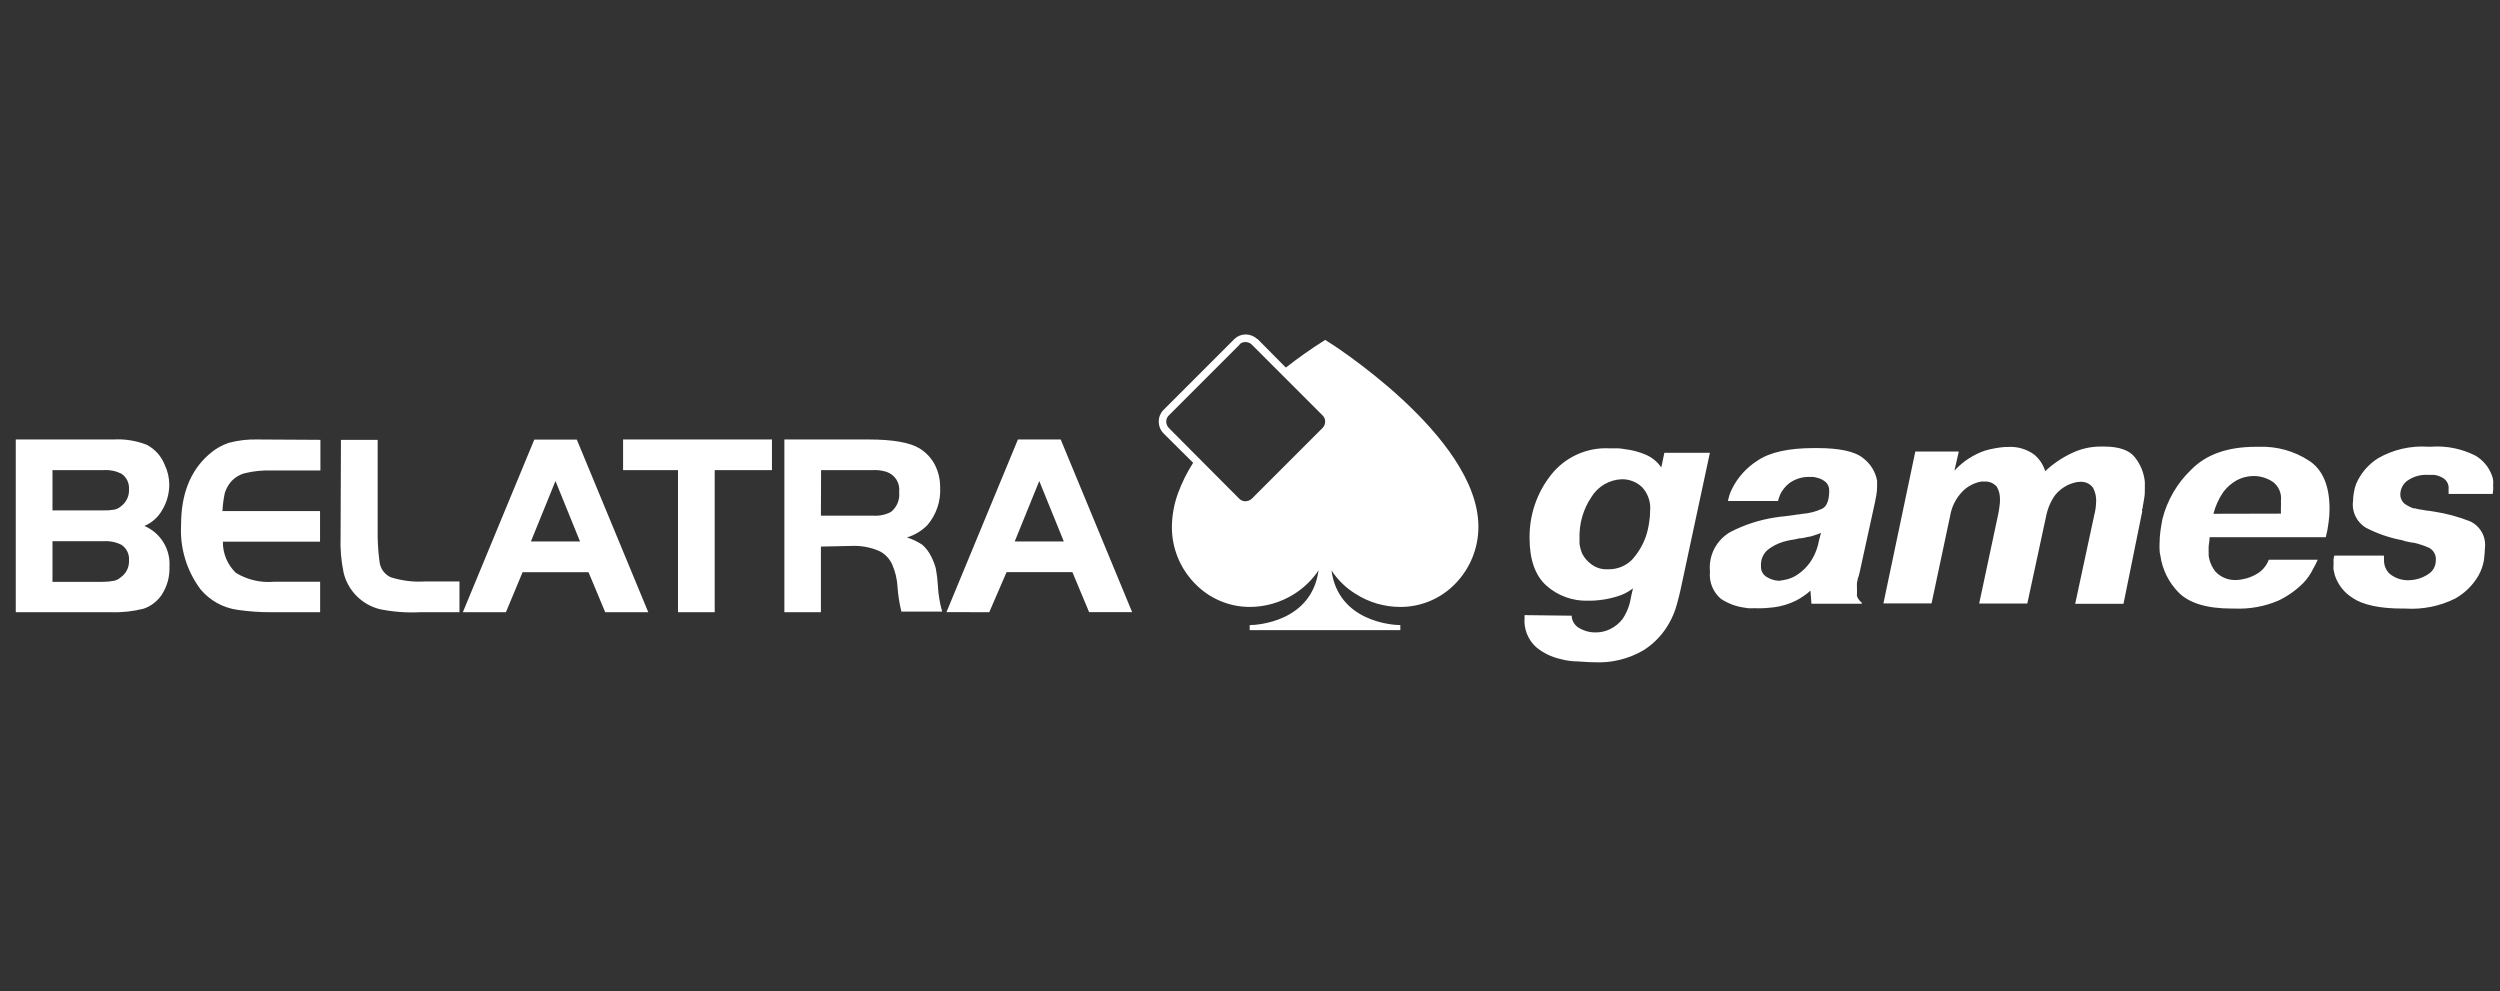 <svg width="111" height="44" viewBox="0 0 111 44" fill="none" xmlns="http://www.w3.org/2000/svg">
<rect x="0" y="0" width="111" height="44" fill="#333333" stroke="none"/>
<g clip-path="url(#clip0_6085_18226)">
<path d="M55.042 15.298L51.893 18.447C51.857 18.482 51.828 18.523 51.809 18.57C51.79 18.616 51.781 18.666 51.782 18.716C51.78 18.821 51.82 18.922 51.893 18.998L55.026 22.146C55.098 22.216 55.195 22.256 55.295 22.257C55.399 22.254 55.499 22.215 55.577 22.146L58.725 18.998C58.798 18.922 58.838 18.821 58.836 18.716C58.837 18.666 58.828 18.616 58.809 18.57C58.79 18.523 58.761 18.482 58.725 18.447L55.577 15.298C55.501 15.225 55.4 15.185 55.295 15.187C55.245 15.186 55.195 15.195 55.149 15.214C55.102 15.234 55.061 15.262 55.026 15.298H55.042ZM55.835 15.052L57.092 16.321C57.633 15.896 58.195 15.499 58.777 15.132L58.844 15.088L58.9 15.132C58.924 15.132 65.641 19.359 65.641 23.384C65.644 24.322 65.281 25.225 64.63 25.901C64.313 26.233 63.933 26.496 63.512 26.676C63.091 26.856 62.637 26.949 62.179 26.948C61.477 26.949 60.789 26.75 60.197 26.373C59.764 26.109 59.396 25.751 59.118 25.326C59.423 27.619 61.87 27.753 62.151 27.753H62.175V27.979H55.486V27.753H55.51C55.791 27.753 58.23 27.619 58.543 25.326C58.259 25.746 57.892 26.102 57.464 26.373C56.871 26.748 56.184 26.948 55.482 26.948C55.025 26.947 54.574 26.853 54.155 26.672C53.736 26.491 53.358 26.228 53.043 25.898C52.388 25.224 52.024 24.319 52.032 23.38C52.039 22.865 52.134 22.355 52.313 21.873C52.486 21.409 52.708 20.965 52.976 20.548L51.651 19.232C51.52 19.092 51.448 18.908 51.449 18.716C51.447 18.527 51.52 18.345 51.651 18.209L54.824 15.036C54.956 14.916 55.129 14.85 55.307 14.85C55.497 14.85 55.68 14.922 55.819 15.052H55.835ZM0.7 27.182V19.513H5.038C5.544 19.484 6.05 19.565 6.521 19.751C6.884 19.942 7.165 20.258 7.314 20.64C7.447 20.917 7.516 21.22 7.516 21.528C7.514 21.921 7.406 22.305 7.203 22.642C7.026 22.961 6.747 23.211 6.41 23.352C6.76 23.501 7.056 23.755 7.255 24.078C7.455 24.402 7.549 24.78 7.524 25.16C7.542 25.605 7.42 26.045 7.175 26.417C6.983 26.699 6.705 26.912 6.382 27.024C5.909 27.145 5.42 27.199 4.931 27.182H0.7ZM2.33 22.662H4.554C4.724 22.668 4.894 22.657 5.062 22.63C5.175 22.61 5.28 22.559 5.367 22.483C5.487 22.396 5.582 22.28 5.645 22.147C5.708 22.013 5.737 21.866 5.728 21.718C5.737 21.584 5.71 21.451 5.651 21.33C5.592 21.21 5.502 21.107 5.391 21.032C5.145 20.91 4.872 20.855 4.598 20.873H2.33V22.662ZM2.33 25.834H4.554C4.725 25.835 4.895 25.819 5.062 25.787C5.176 25.762 5.281 25.707 5.367 25.628C5.486 25.543 5.582 25.429 5.645 25.298C5.708 25.166 5.736 25.02 5.728 24.875C5.738 24.741 5.712 24.606 5.653 24.486C5.594 24.365 5.503 24.262 5.391 24.189C5.145 24.066 4.872 24.012 4.598 24.03H2.33V25.834ZM14.226 19.529V20.889H12.077C11.668 20.874 11.26 20.915 10.863 21.012C10.608 21.081 10.382 21.23 10.217 21.436C10.111 21.575 10.031 21.73 9.979 21.896C9.925 22.158 9.89 22.423 9.876 22.69H14.21V24.05H9.896C9.892 24.307 9.941 24.563 10.04 24.801C10.139 25.039 10.286 25.254 10.471 25.434C10.976 25.742 11.566 25.881 12.156 25.83H14.214V27.182H12.077C11.569 27.186 11.061 27.152 10.558 27.079C9.912 26.992 9.322 26.667 8.904 26.167C8.288 25.343 7.982 24.328 8.04 23.3C8.04 21.964 8.436 20.921 9.265 20.187C9.526 19.952 9.832 19.772 10.165 19.66C10.583 19.549 11.014 19.5 11.446 19.513L14.226 19.529ZM15.138 19.529H16.768V23.82C16.774 24.184 16.8 24.548 16.847 24.91C16.859 25.063 16.911 25.21 16.998 25.336C17.085 25.462 17.204 25.563 17.343 25.628C17.825 25.782 18.332 25.847 18.838 25.818H20.4V27.182H18.651C18.052 27.213 17.451 27.168 16.863 27.047C16.473 26.951 16.117 26.748 15.834 26.463C15.55 26.178 15.351 25.82 15.257 25.43C15.147 24.902 15.101 24.363 15.122 23.824L15.138 19.529ZM20.551 27.182L23.723 19.517H25.61L28.783 27.182H26.872L26.13 25.406H23.203L22.462 27.182H20.551ZM24.663 21.357L23.572 24.042H25.753L24.663 21.357ZM30.103 20.873H27.665V19.513H34.275V20.873H31.733V27.182H30.103V20.873ZM36.448 24.268V27.182H34.826V19.513H38.569C39.648 19.513 40.401 19.648 40.83 19.91C41.114 20.085 41.346 20.333 41.504 20.628C41.663 20.937 41.744 21.279 41.742 21.627C41.779 22.24 41.577 22.844 41.179 23.312C40.926 23.569 40.612 23.759 40.267 23.863C40.51 23.938 40.741 24.047 40.953 24.189C41.118 24.337 41.253 24.516 41.349 24.716C41.434 24.884 41.502 25.061 41.551 25.243C41.597 25.492 41.627 25.744 41.642 25.997C41.66 26.389 41.724 26.777 41.833 27.155H40.021C39.934 26.796 39.877 26.432 39.85 26.064C39.832 25.711 39.748 25.364 39.604 25.041C39.49 24.8 39.301 24.603 39.065 24.478C38.659 24.296 38.216 24.215 37.772 24.24L36.448 24.268ZM36.448 22.896H38.768C39.042 22.915 39.317 22.857 39.561 22.729C39.691 22.624 39.793 22.487 39.856 22.332C39.919 22.176 39.942 22.008 39.922 21.841C39.946 21.652 39.904 21.461 39.804 21.299C39.703 21.137 39.55 21.015 39.37 20.953C39.167 20.887 38.953 20.86 38.74 20.873H36.456L36.448 22.896ZM42.023 27.178L45.196 19.513H47.095L50.267 27.178H48.356L47.614 25.402H44.692L43.923 27.182L42.023 27.178ZM46.143 21.357L45.053 24.042H47.234L46.143 21.357ZM69.781 27.337C69.785 27.439 69.812 27.538 69.861 27.628C69.91 27.717 69.979 27.794 70.062 27.852C70.31 28.013 70.601 28.092 70.895 28.078C70.99 28.077 71.085 28.065 71.177 28.043C71.285 28.019 71.391 27.982 71.49 27.932C71.707 27.828 71.895 27.674 72.041 27.484C72.236 27.193 72.363 26.862 72.414 26.516L72.505 26.12C72.351 26.242 72.18 26.341 71.998 26.413C71.793 26.49 71.582 26.549 71.367 26.591C71.244 26.615 71.121 26.635 70.994 26.647C70.867 26.659 70.748 26.671 70.633 26.671H70.51C69.828 26.693 69.163 26.452 68.655 25.997C68.159 25.549 67.913 24.839 67.913 23.895C67.898 22.881 68.231 21.893 68.857 21.096C69.163 20.703 69.558 20.391 70.01 20.184C70.463 19.977 70.958 19.881 71.454 19.906H71.851C71.945 19.912 72.039 19.923 72.132 19.942C72.449 19.977 72.758 20.057 73.052 20.18C73.34 20.299 73.586 20.498 73.762 20.755L73.897 20.104H75.919L74.615 26.191C74.579 26.338 74.535 26.552 74.456 26.822C74.378 27.12 74.26 27.406 74.107 27.674C73.836 28.157 73.451 28.565 72.985 28.864C72.31 29.262 71.531 29.45 70.748 29.403H70.626L70.05 29.367C69.796 29.366 69.543 29.331 69.297 29.264C68.893 29.177 68.516 28.993 68.199 28.729C68.02 28.565 67.881 28.362 67.793 28.136C67.705 27.909 67.67 27.666 67.691 27.424V27.313H67.814L69.781 27.337ZM72.501 24.807C72.754 24.517 72.949 24.182 73.076 23.82C73.145 23.615 73.194 23.404 73.223 23.189C73.252 23.019 73.266 22.846 73.266 22.674C73.283 22.484 73.26 22.292 73.197 22.112C73.135 21.931 73.036 21.766 72.906 21.627C72.665 21.401 72.347 21.276 72.017 21.278C71.743 21.286 71.474 21.363 71.237 21.502C70.999 21.64 70.8 21.836 70.657 22.071C70.294 22.611 70.11 23.252 70.13 23.903C70.13 23.927 70.13 24.014 70.13 24.149C70.153 24.3 70.194 24.448 70.253 24.589C70.348 24.771 70.484 24.928 70.649 25.049C70.861 25.212 71.124 25.292 71.391 25.275C71.599 25.282 71.807 25.244 71.999 25.163C72.192 25.082 72.364 24.961 72.505 24.807H72.501ZM76.716 22.245C76.74 22.166 76.76 22.075 76.784 21.988C76.816 21.896 76.853 21.806 76.895 21.718C77.148 21.202 77.54 20.765 78.025 20.457C78.564 20.084 79.409 19.894 80.543 19.894H80.666C81.665 19.894 82.363 20.041 82.724 20.342C83.048 20.586 83.269 20.942 83.343 21.341V21.476C83.347 21.517 83.347 21.558 83.343 21.599C83.343 21.732 83.331 21.865 83.307 21.996C83.283 22.13 83.263 22.241 83.239 22.345L82.565 25.426L82.53 25.561C82.52 25.603 82.505 25.644 82.486 25.683C82.486 25.739 82.462 25.806 82.45 25.874C82.444 25.96 82.444 26.046 82.45 26.131V26.377C82.444 26.403 82.444 26.431 82.45 26.457C82.461 26.51 82.484 26.56 82.518 26.603C82.557 26.664 82.607 26.718 82.664 26.762V26.806H80.428L80.384 26.223C80.288 26.314 80.183 26.396 80.071 26.469C79.964 26.544 79.851 26.612 79.734 26.671C79.429 26.82 79.103 26.919 78.766 26.964C78.461 27 78.259 27.008 78.16 27.008H78.037C77.947 27.002 77.857 27.002 77.767 27.008C77.676 27.008 77.577 27.008 77.486 26.984C77.1 26.938 76.731 26.802 76.407 26.587C76.234 26.44 76.099 26.252 76.015 26.041C75.931 25.829 75.899 25.601 75.923 25.374C75.888 25.024 75.956 24.672 76.118 24.36C76.28 24.048 76.529 23.79 76.835 23.617C77.457 23.297 78.127 23.08 78.818 22.975C78.965 22.951 79.111 22.931 79.258 22.92C79.405 22.908 79.54 22.876 79.686 22.864C79.738 22.851 79.791 22.843 79.845 22.84C79.899 22.838 79.952 22.83 80.004 22.817C80.323 22.796 80.635 22.715 80.924 22.578C81.114 22.468 81.217 22.206 81.217 21.785C81.22 21.711 81.207 21.636 81.177 21.568C81.148 21.499 81.103 21.438 81.046 21.389C80.937 21.303 80.81 21.242 80.674 21.21L80.515 21.175C80.46 21.175 80.412 21.175 80.357 21.175C80.035 21.164 79.719 21.259 79.456 21.444C79.269 21.586 79.12 21.773 79.024 21.988C79.024 22.023 78.989 22.067 78.981 22.111L78.945 22.245H76.72H76.716ZM80.852 23.661C80.773 23.697 80.706 23.717 80.638 23.74C80.58 23.764 80.521 23.782 80.46 23.796C80.41 23.82 80.356 23.832 80.301 23.832C80.241 23.842 80.181 23.857 80.123 23.875C80.073 23.878 80.024 23.887 79.976 23.899C79.92 23.899 79.865 23.899 79.797 23.923C79.73 23.947 79.607 23.959 79.504 23.978C79.401 23.998 79.29 24.022 79.167 24.058C78.923 24.133 78.695 24.251 78.493 24.407C78.388 24.495 78.306 24.608 78.253 24.735C78.2 24.862 78.177 24.999 78.188 25.136C78.181 25.229 78.2 25.322 78.242 25.405C78.284 25.488 78.347 25.558 78.425 25.608C78.594 25.717 78.788 25.779 78.989 25.787C79.114 25.771 79.238 25.749 79.361 25.719C79.525 25.674 79.681 25.602 79.821 25.505C80.03 25.362 80.213 25.183 80.361 24.978C80.56 24.691 80.695 24.365 80.757 24.022L80.852 23.661ZM86.967 20.064L86.776 20.897C87.149 20.49 87.618 20.183 88.141 20.005C88.427 19.923 88.72 19.87 89.017 19.846H89.128C89.552 19.814 89.974 19.933 90.318 20.183C90.545 20.37 90.713 20.62 90.801 20.901V20.925C91.144 20.603 91.535 20.335 91.959 20.132C92.375 19.927 92.832 19.822 93.296 19.827H93.418C94.105 19.827 94.564 19.997 94.802 20.322C95.046 20.633 95.195 21.008 95.231 21.401C95.231 21.444 95.231 21.492 95.231 21.536V21.671C95.231 21.817 95.231 21.964 95.207 22.099C95.183 22.233 95.163 22.368 95.139 22.495C95.139 22.531 95.139 22.563 95.116 22.598C95.092 22.634 95.116 22.666 95.116 22.701L94.283 26.81H92.138L92.99 22.844C93.014 22.765 93.026 22.674 93.046 22.563C93.059 22.455 93.067 22.346 93.07 22.238C93.074 22.038 93.027 21.84 92.935 21.663C92.869 21.571 92.781 21.498 92.679 21.451C92.577 21.404 92.464 21.384 92.352 21.393C92.26 21.393 92.169 21.407 92.082 21.436C91.986 21.463 91.891 21.497 91.801 21.54C91.585 21.647 91.394 21.8 91.242 21.988C91.045 22.271 90.91 22.593 90.845 22.931L90.012 26.798H87.875L88.72 22.832C88.743 22.721 88.763 22.606 88.775 22.495C88.794 22.388 88.802 22.279 88.799 22.17C88.804 21.978 88.757 21.787 88.664 21.619C88.598 21.538 88.513 21.474 88.417 21.433C88.321 21.392 88.217 21.374 88.113 21.381H88.045H87.966C87.65 21.438 87.359 21.591 87.133 21.821C86.841 22.123 86.648 22.508 86.582 22.924L85.761 26.79H83.624L85.04 20.049H86.963L86.967 20.064ZM102.904 24.863C102.843 24.998 102.776 25.131 102.701 25.259C102.591 25.486 102.447 25.695 102.273 25.878C101.949 26.206 101.569 26.474 101.151 26.671C100.54 26.93 99.879 27.049 99.216 27.02H99.093C97.971 27.02 97.182 26.774 96.714 26.29C96.285 25.848 96.007 25.282 95.921 24.672C95.898 24.584 95.886 24.494 95.885 24.403C95.88 24.309 95.88 24.215 95.885 24.121C95.886 23.945 95.898 23.768 95.921 23.594C95.945 23.415 95.976 23.233 96.012 23.043C96.225 22.206 96.668 21.446 97.293 20.85C97.956 20.175 98.912 19.838 100.16 19.838H100.283C101.084 19.806 101.875 20.026 102.543 20.469C103.138 20.866 103.431 21.591 103.431 22.582C103.433 22.79 103.418 22.996 103.388 23.201C103.362 23.421 103.321 23.638 103.265 23.851H98.11C98.106 23.934 98.098 24.016 98.086 24.097C98.067 24.19 98.059 24.284 98.062 24.379V24.514C98.069 24.558 98.069 24.604 98.062 24.648C98.094 24.92 98.203 25.177 98.375 25.39C98.496 25.516 98.644 25.613 98.807 25.676C98.97 25.738 99.145 25.764 99.319 25.751C99.623 25.734 99.92 25.646 100.183 25.493C100.438 25.352 100.633 25.124 100.735 24.851H102.904V24.863ZM101.274 22.805C101.271 22.786 101.271 22.767 101.274 22.749C101.269 22.715 101.269 22.68 101.274 22.646C101.269 22.609 101.269 22.572 101.274 22.535V22.424C101.28 22.39 101.28 22.355 101.274 22.321V22.226C101.292 22.067 101.268 21.907 101.205 21.761C101.142 21.615 101.041 21.488 100.913 21.393C100.653 21.221 100.348 21.131 100.037 21.135C99.782 21.14 99.532 21.205 99.307 21.326C99.081 21.455 98.883 21.627 98.724 21.833C98.518 22.13 98.366 22.462 98.276 22.812L101.274 22.805ZM105.85 24.68V24.724C105.845 24.742 105.845 24.761 105.85 24.779V24.89C105.85 25.106 105.936 25.313 106.088 25.465C106.344 25.68 106.675 25.786 107.008 25.759C107.291 25.745 107.564 25.656 107.801 25.501C107.909 25.438 107.998 25.348 108.059 25.239C108.12 25.13 108.152 25.007 108.15 24.882C108.162 24.769 108.14 24.654 108.085 24.553C108.031 24.453 107.947 24.371 107.845 24.319C107.624 24.222 107.394 24.147 107.159 24.093C107.153 24.096 107.147 24.098 107.141 24.098C107.135 24.098 107.128 24.096 107.123 24.093H107.099C106.996 24.07 106.909 24.05 106.829 24.038C106.75 24.026 106.651 23.97 106.576 23.97C106.052 23.864 105.545 23.687 105.069 23.443C104.862 23.326 104.696 23.151 104.59 22.939C104.484 22.727 104.443 22.488 104.474 22.253C104.476 22.128 104.488 22.004 104.51 21.881C104.529 21.745 104.564 21.612 104.613 21.484C104.813 21.017 105.151 20.622 105.58 20.35C106.254 19.961 107.029 19.782 107.805 19.834H107.928C108.613 19.783 109.298 19.92 109.911 20.231C110.248 20.43 110.506 20.739 110.64 21.107C110.671 21.179 110.689 21.256 110.696 21.333C110.701 21.413 110.701 21.492 110.696 21.571C110.701 21.635 110.701 21.698 110.696 21.762C110.693 21.819 110.685 21.876 110.672 21.932H108.717C108.722 21.898 108.722 21.863 108.717 21.829V21.726C108.728 21.637 108.715 21.546 108.679 21.463C108.644 21.38 108.587 21.308 108.515 21.254C108.384 21.163 108.233 21.104 108.075 21.084C108.039 21.084 107.995 21.084 107.94 21.084H107.805C107.472 21.063 107.143 21.158 106.873 21.353C106.787 21.419 106.716 21.503 106.664 21.599C106.613 21.694 106.583 21.8 106.576 21.908C106.568 21.995 106.581 22.082 106.615 22.162C106.648 22.242 106.7 22.313 106.766 22.368C106.888 22.454 107.022 22.522 107.163 22.571C107.218 22.571 107.266 22.571 107.309 22.594C107.353 22.608 107.398 22.616 107.444 22.618L107.769 22.674C107.88 22.674 107.983 22.709 108.083 22.717C108.626 22.8 109.158 22.944 109.669 23.146C109.891 23.248 110.075 23.419 110.194 23.632C110.313 23.846 110.361 24.092 110.331 24.335C110.331 24.482 110.307 24.66 110.287 24.875C110.244 25.115 110.161 25.347 110.041 25.561C109.796 25.982 109.443 26.331 109.018 26.572C108.33 26.916 107.562 27.07 106.794 27.02H106.671C105.636 27.02 104.894 26.849 104.458 26.548C104.082 26.316 103.801 25.957 103.665 25.537C103.641 25.445 103.621 25.366 103.61 25.299C103.598 25.231 103.61 25.14 103.61 25.073C103.61 25.005 103.61 24.938 103.61 24.859C103.61 24.779 103.633 24.724 103.645 24.668H105.826L105.85 24.68Z" fill="white"/>
</g>
<defs>
<clipPath id="clip0_6085_18226">
<rect width="110" height="44" fill="white" transform="translate(0.7)"/>
</clipPath>
</defs>
</svg>
